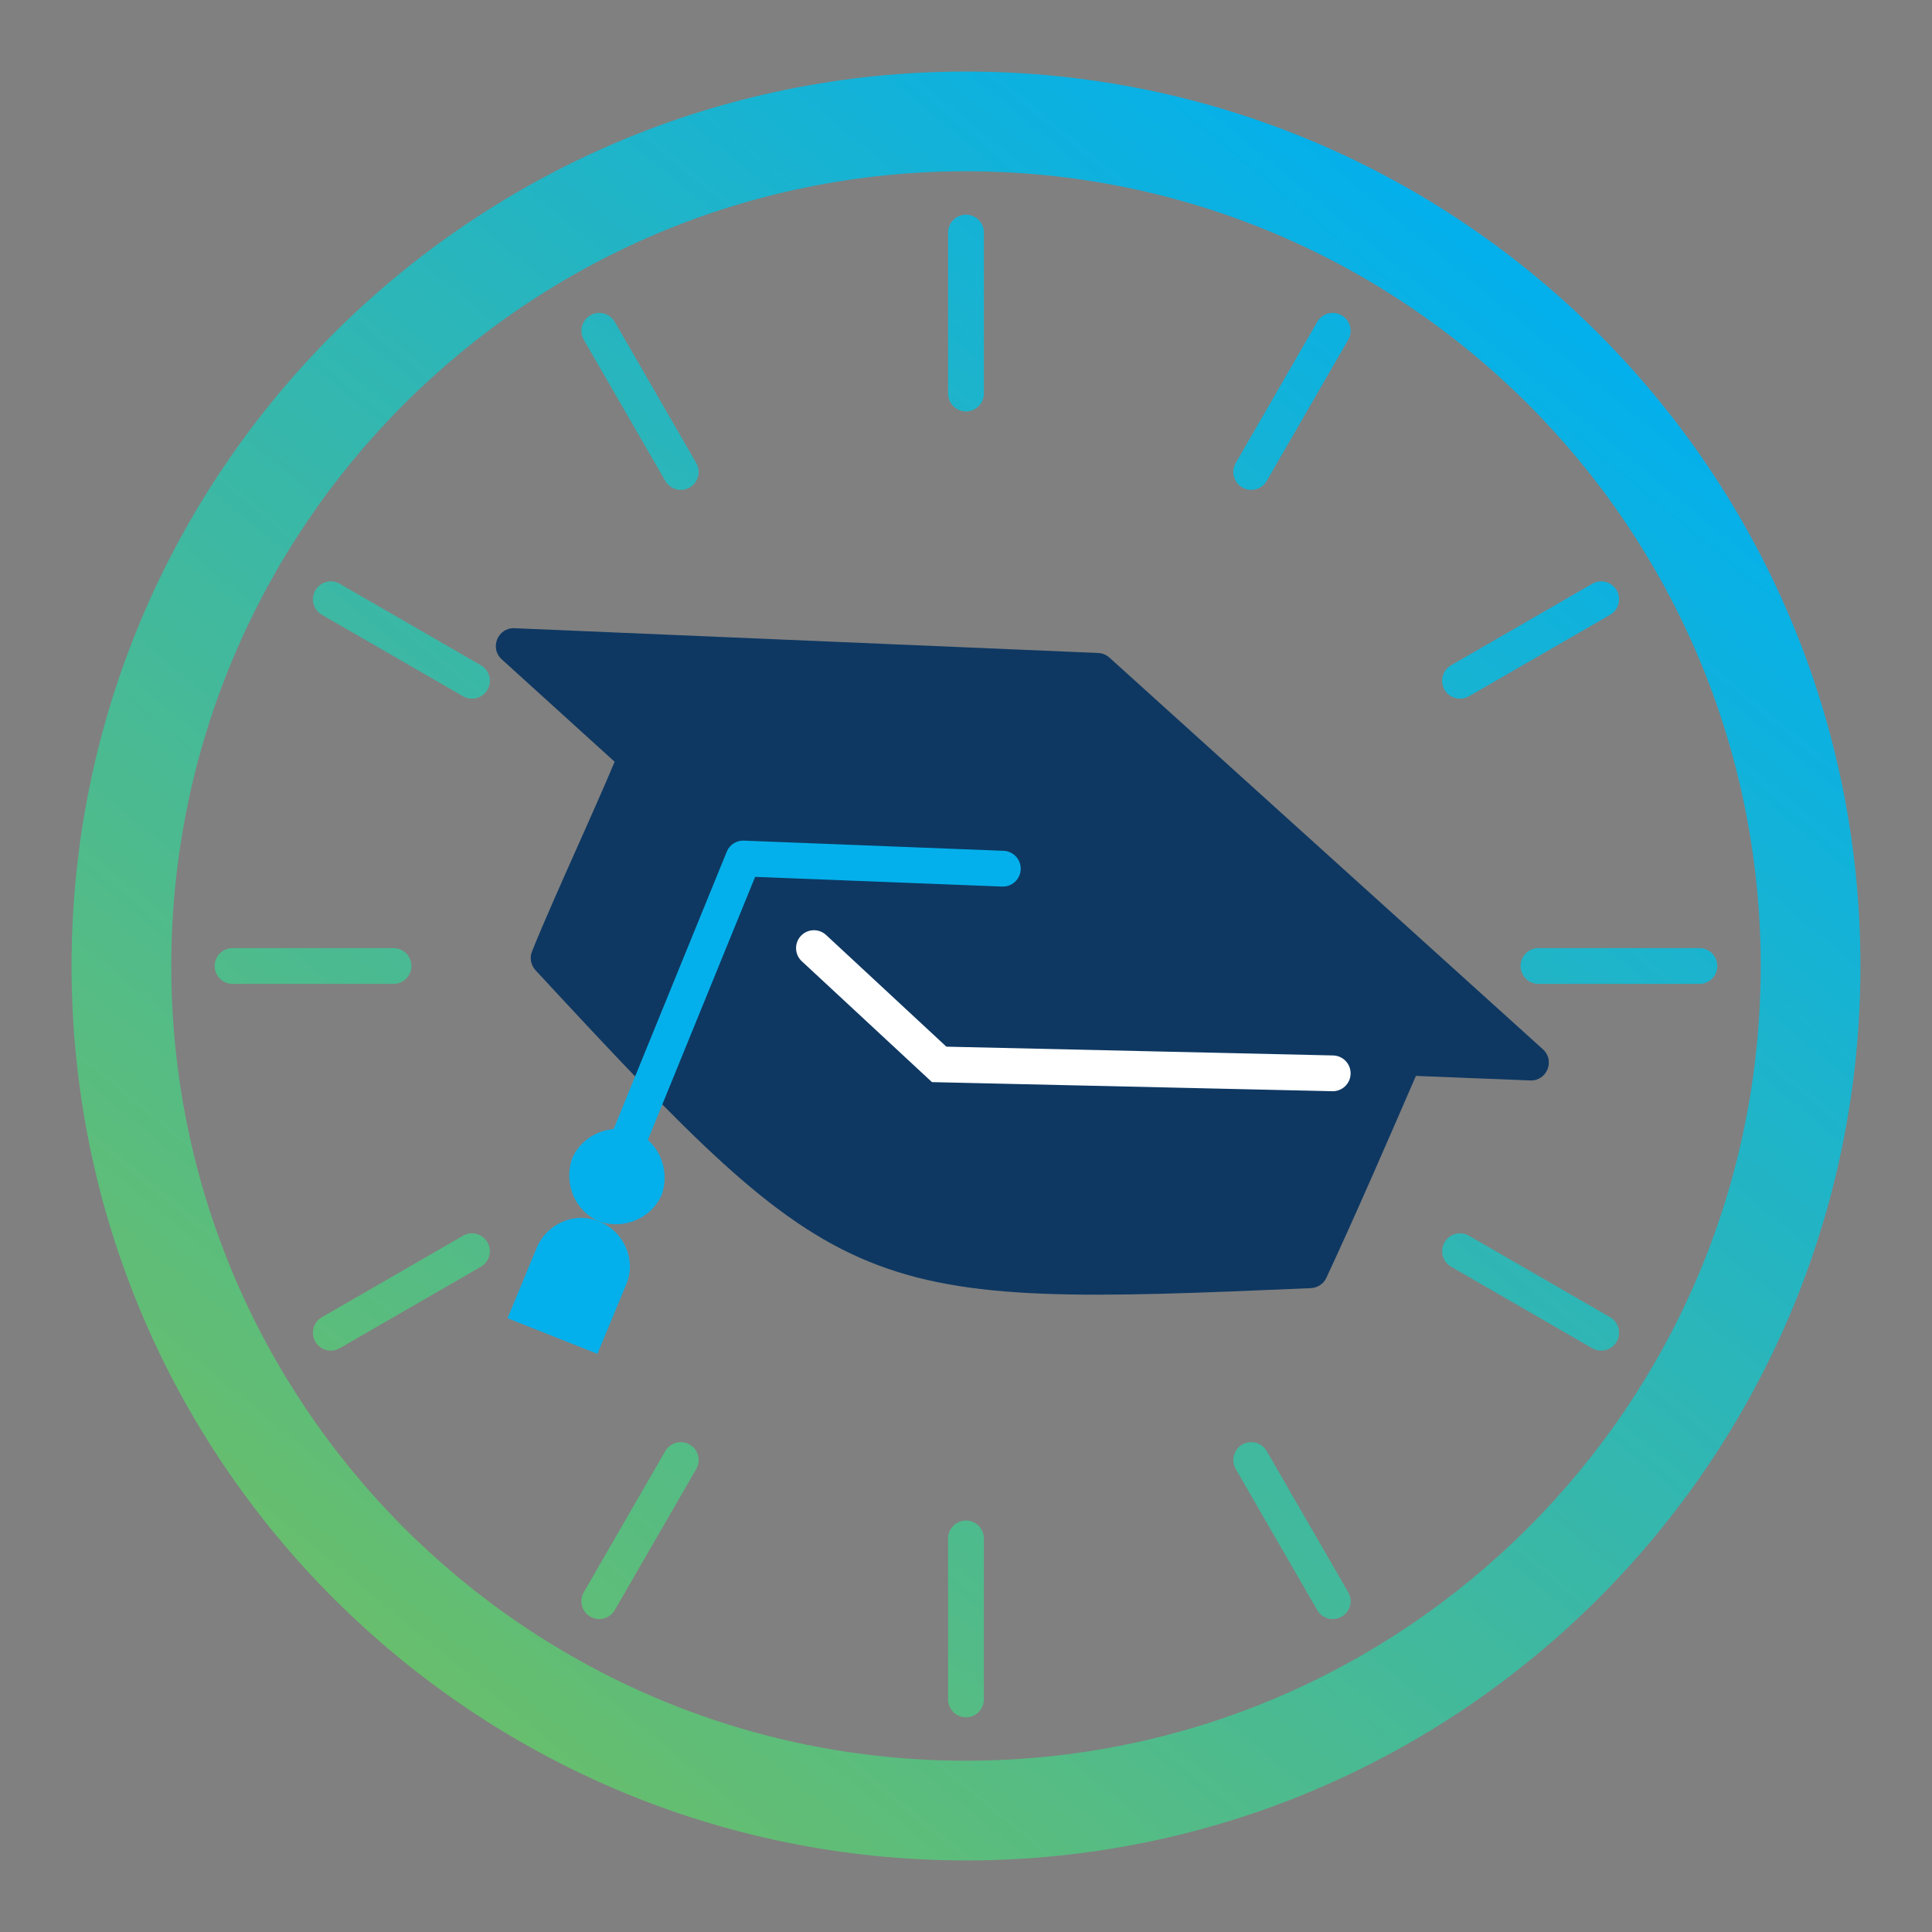 <svg width="108" height="108" viewBox="0 0 108 108" fill="none" xmlns="http://www.w3.org/2000/svg">
<rect x="0" y="0" width="108" height="108" fill="#808080" stroke="none"/>
<path fill-rule="evenodd" clip-rule="evenodd" d="M54 4C26.391 4 4 26.391 4 54C4 81.609 26.391 104 54 104C81.609 104 104 81.609 104 54C104 26.391 81.609 4 54 4ZM54 98.425C29.468 98.425 9.575 78.532 9.575 54C9.575 29.468 29.468 9.575 54 9.575C78.532 9.575 98.425 29.468 98.425 54C98.425 78.532 78.532 98.425 54 98.425ZM17.627 75C17.351 74.522 17.515 73.91 17.993 73.634L25.884 69.078C26.362 68.802 26.973 68.966 27.25 69.444C27.526 69.923 27.362 70.534 26.884 70.811L18.993 75.366C18.515 75.642 17.903 75.478 17.627 75ZM81.116 37.19C80.638 37.466 80.474 38.077 80.75 38.556C81.026 39.034 81.638 39.198 82.116 38.922L90.007 34.366C90.485 34.09 90.649 33.478 90.373 33C90.097 32.522 89.485 32.358 89.007 32.634L81.116 37.19ZM33 90.373C32.522 90.097 32.358 89.485 32.634 89.007L37.19 81.117C37.466 80.638 38.077 80.475 38.556 80.751C39.034 81.027 39.198 81.638 38.922 82.117L34.366 90.007C34.09 90.485 33.478 90.649 33 90.373ZM69.078 25.884C68.802 26.362 68.966 26.973 69.444 27.25C69.923 27.526 70.534 27.362 70.811 26.884L75.366 18.993C75.642 18.515 75.478 17.903 75 17.627C74.522 17.351 73.91 17.515 73.634 17.993L69.078 25.884ZM75 90.373C75.478 90.097 75.642 89.485 75.366 89.007L70.811 81.117C70.534 80.638 69.923 80.475 69.444 80.751C68.966 81.027 68.802 81.638 69.078 82.117L73.634 90.007C73.91 90.485 74.522 90.649 75 90.373ZM38.922 25.884C39.198 26.362 39.034 26.973 38.556 27.25C38.077 27.526 37.466 27.362 37.19 26.884L32.634 18.993C32.358 18.515 32.522 17.903 33 17.627C33.478 17.351 34.09 17.515 34.366 17.993L38.922 25.884ZM90.373 75C90.649 74.522 90.485 73.91 90.007 73.634L82.117 69.078C81.638 68.802 81.027 68.966 80.751 69.444C80.474 69.923 80.638 70.534 81.117 70.811L89.007 75.366C89.485 75.642 90.097 75.478 90.373 75ZM13 53C12.448 53 12 53.448 12 54C12 54.552 12.448 55 13 55H22C22.552 55 23 54.552 23 54C23 53.448 22.552 53 22 53H13ZM85 54C85 53.448 85.448 53 86 53H95C95.552 53 96 53.448 96 54C96 54.552 95.552 55 95 55H86C85.448 55 85 54.552 85 54ZM26.884 37.19C27.362 37.466 27.526 38.077 27.25 38.556C26.974 39.034 26.362 39.198 25.884 38.922L17.993 34.366C17.515 34.09 17.351 33.478 17.627 33C17.904 32.522 18.515 32.358 18.993 32.634L26.884 37.19ZM54 12C54.552 12 55 12.448 55 13V22C55 22.552 54.552 23 54 23C53.448 23 53 22.552 53 22V13C53 12.448 53.448 12 54 12ZM55 86C55 85.448 54.552 85 54 85C53.448 85 53 85.448 53 86V95C53 95.552 53.448 96 54 96C54.552 96 55 95.552 55 95V86Z" fill="url(#paint0_linear_662_8442)"/>
<path d="M79.197 60.034C77.758 63.36 75.724 68.049 74.142 71.436C73.986 71.773 73.64 71.993 73.269 72.008C47.918 73.108 47.205 72.876 29.941 54.242C29.682 53.963 29.594 53.551 29.735 53.198C31.079 49.844 33.837 44.041 35 41" fill="#0E3862"/>
<path d="M62.017 36.759C61.844 36.603 61.621 36.512 61.389 36.502L28.761 35.117C27.827 35.078 27.354 36.228 28.047 36.857L52.282 58.841C52.456 58.999 52.679 59.09 52.914 59.1L85.541 60.398C86.476 60.435 86.945 59.284 86.251 58.657L62.017 36.759Z" fill="#0E3862"/>
<path d="M45.5 53L52.5 59.5L74.5 60" stroke="white" stroke-width="2" stroke-linecap="round"/>
<path d="M56.059 48.56L41.551 47.991L34.629 64.965" stroke="#04B0EB" stroke-width="2" stroke-linecap="round" stroke-linejoin="round"/>
<path d="M37 66.766C36.431 68.094 34.914 68.757 33.491 68.283C32.164 67.714 31.5 66.197 31.974 64.775C32.543 63.447 34.06 62.783 35.483 63.258C36.81 63.826 37.474 65.344 37 66.766Z" fill="#04B0EB"/>
<path d="M33.397 75.68L35.009 71.792C35.578 70.465 34.914 68.853 33.492 68.284C32.164 67.715 30.552 68.378 29.983 69.801L28.371 73.689L33.397 75.68Z" fill="#04B0EB"/>
<defs>
<linearGradient id="paint0_linear_662_8442" x1="82.5" y1="14" x2="16.5" y2="94" gradientUnits="userSpaceOnUse">
<stop stop-color="#04B0EB"/>
<stop offset="1" stop-color="#6CBF67"/>
</linearGradient>
</defs>
</svg>
